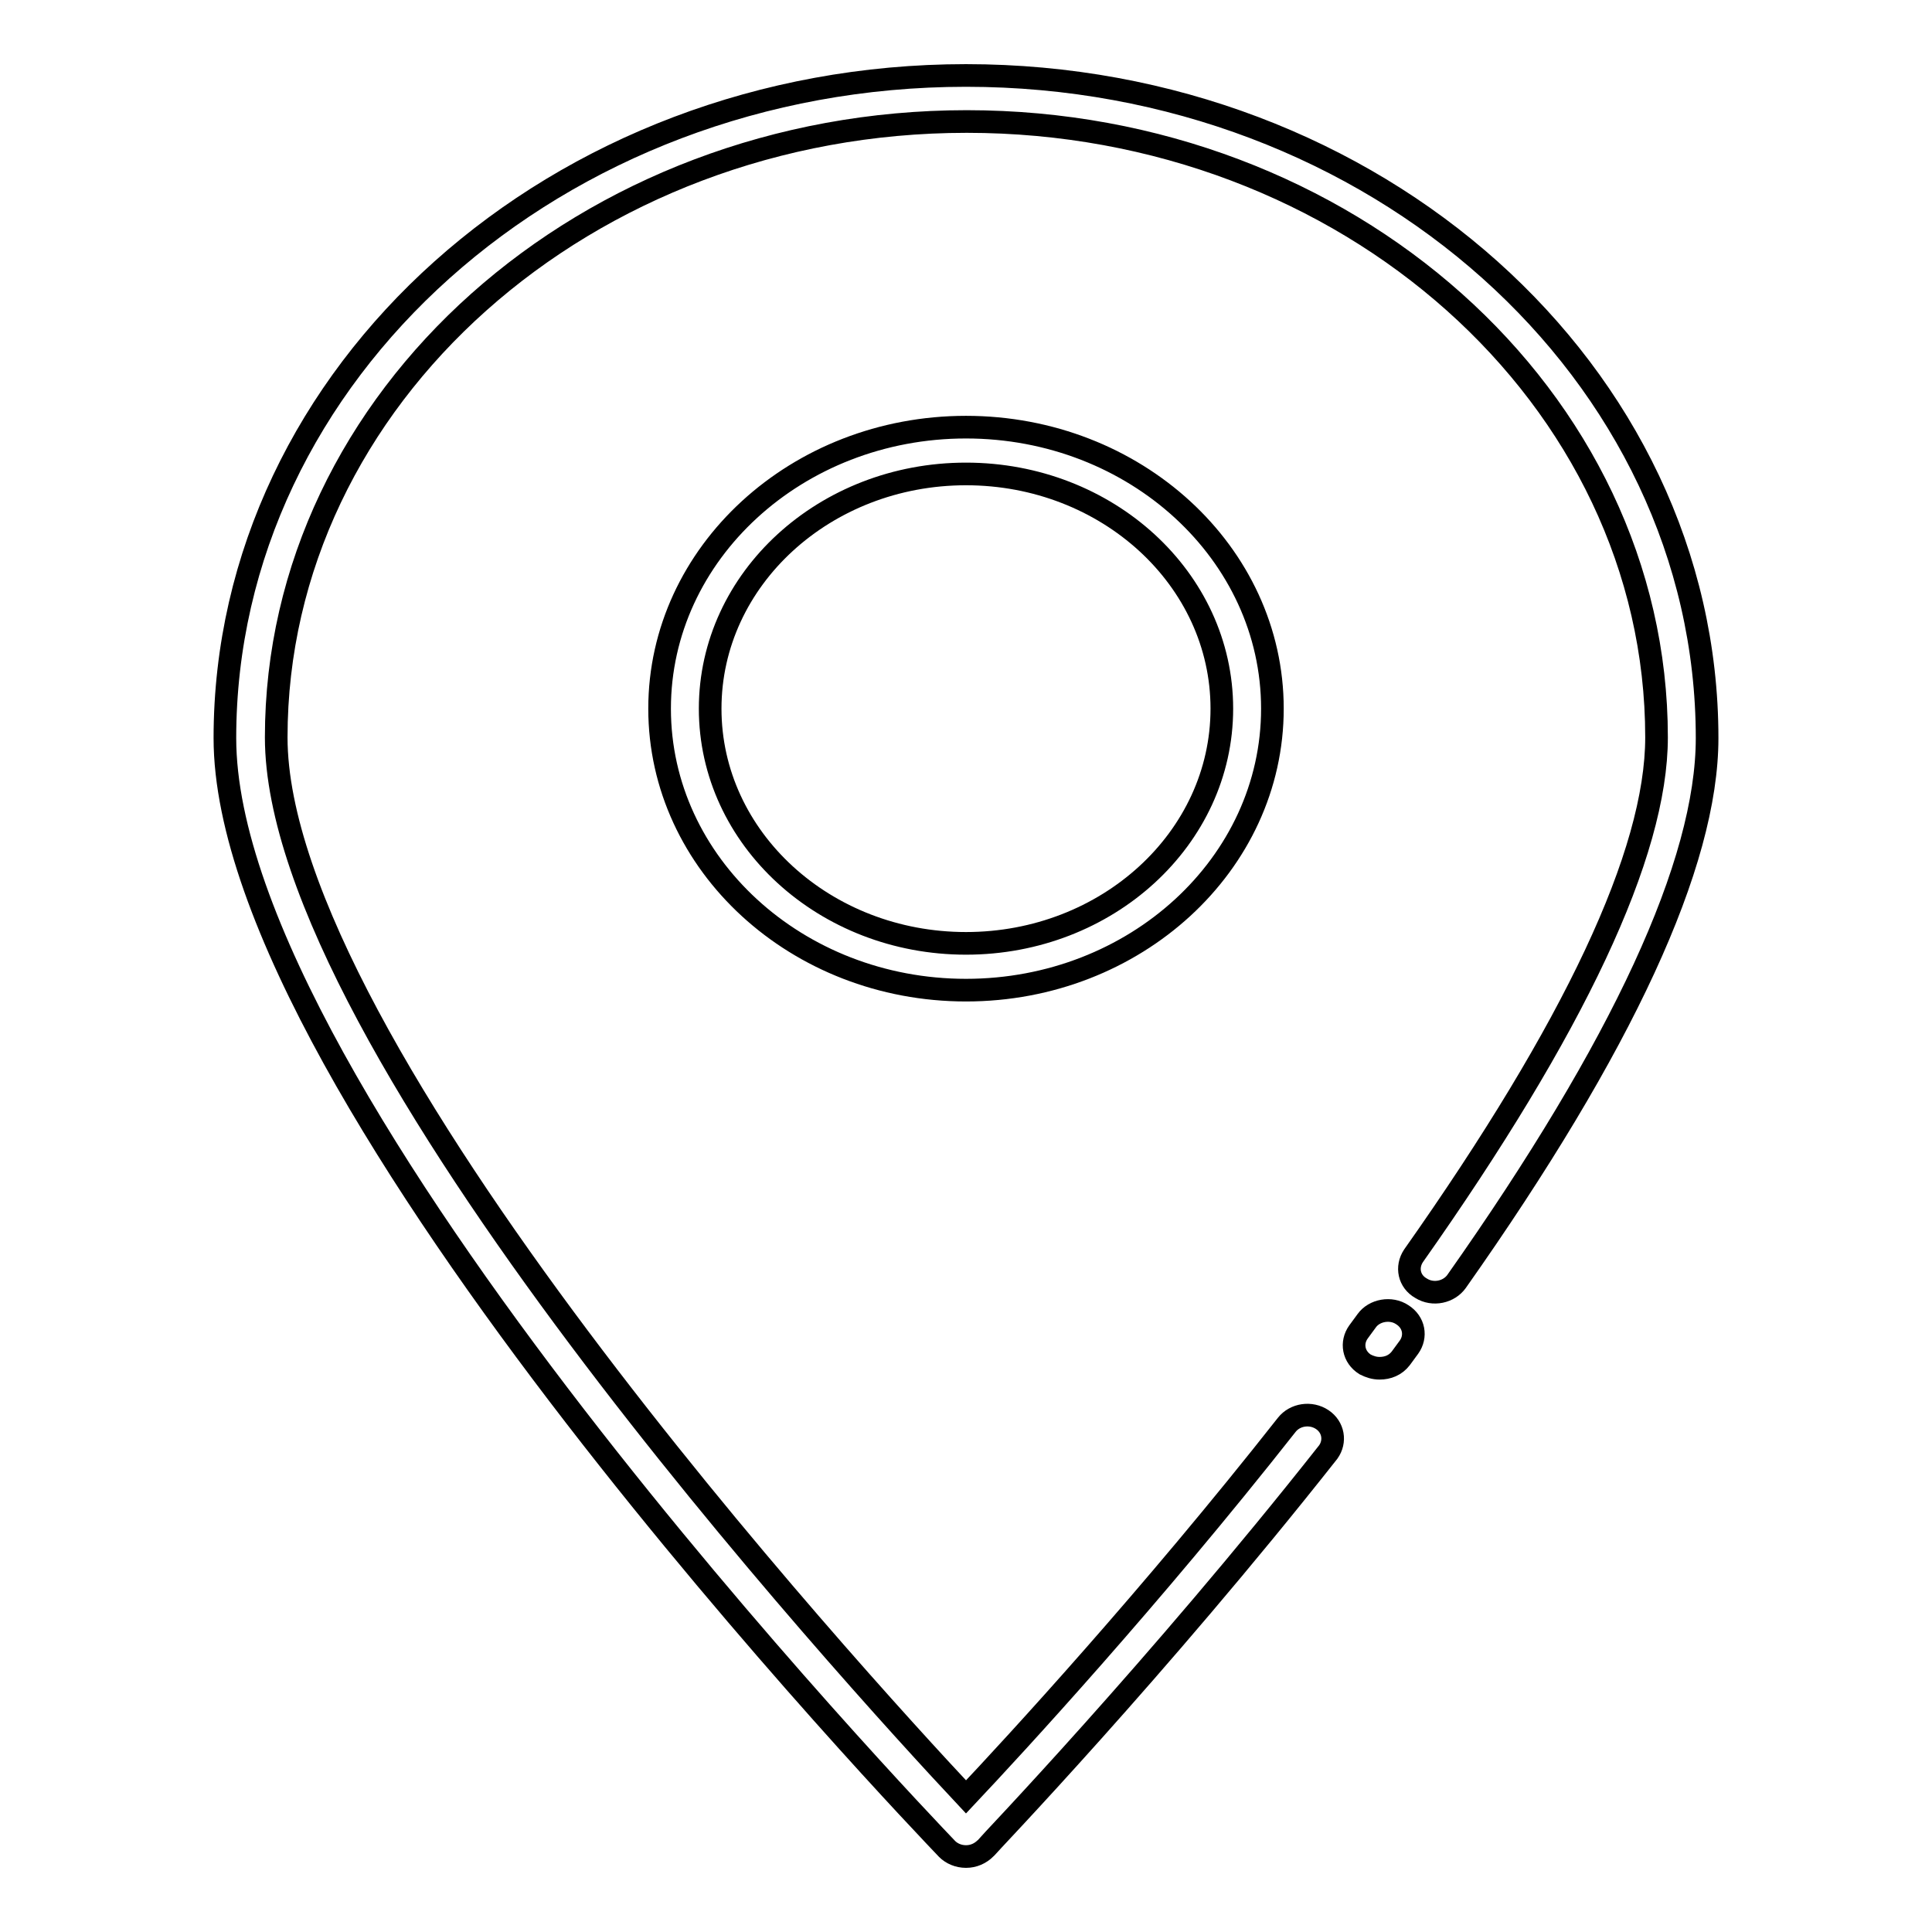 <?xml version="1.0" encoding="utf-8"?>
<!-- Svg Vector Icons : http://www.onlinewebfonts.com/icon -->
<!DOCTYPE svg PUBLIC "-//W3C//DTD SVG 1.1//EN" "http://www.w3.org/Graphics/SVG/1.1/DTD/svg11.dtd">
<svg version="1.1" xmlns="http://www.w3.org/2000/svg" xmlns:xlink="http://www.w3.org/1999/xlink" x="0px" y="0px" viewBox="0 0 256 256" enable-background="new 0 0 256 256" xml:space="preserve">
<g> <path stroke-width="3" fill-opacity="0" stroke="#000000"  d="M128,246c-1,0-1.9-0.4-2.5-1c-3.9-4.1-95.7-99.8-95.7-147.2C29.8,49.4,73.8,10,128,10 c54.2,0,98.2,39.4,98.2,87.8c0,16.6-11.2,40.8-33.2,72c-1,1.4-3.1,1.9-4.7,0.9c-1.6-0.9-2-2.8-1-4.3c21.3-30.2,32.2-53.3,32.2-68.7 c0-45-41-81.6-91.4-81.6c-50.4,0-91.5,36.6-91.5,81.6c0,40.8,76.4,124.4,91.4,140.4c6.5-6.9,24.4-26.3,42.5-49.3 c1.1-1.4,3.2-1.7,4.7-0.7c1.5,1,1.8,2.9,0.8,4.3c-22.8,28.9-45.2,52.2-45.4,52.5C129.9,245.6,129,246,128,246z"/> <path stroke-width="3" fill-opacity="0" stroke="#000000"  d="M182.8,181.3c-0.7,0-1.3-0.2-1.9-0.5c-1.6-1-1.9-2.9-0.9-4.3l1.1-1.5c1-1.4,3.2-1.8,4.7-0.8 c1.6,1,1.9,2.9,0.9,4.3l-1.1,1.5C184.9,180.9,183.9,181.3,182.8,181.3L182.8,181.3z M128,62.8c18.7,0,33.9,13.9,33.9,31.1 s-15.2,31.1-33.9,31.1c-18.7,0-33.9-13.9-33.9-31.1C94.1,76.7,109.3,62.8,128,62.8 M128,56.6c-22.4,0-40.6,16.7-40.6,37.3 s18.2,37.3,40.6,37.3s40.6-16.7,40.6-37.3S150.4,56.6,128,56.6z"/></g>
</svg>